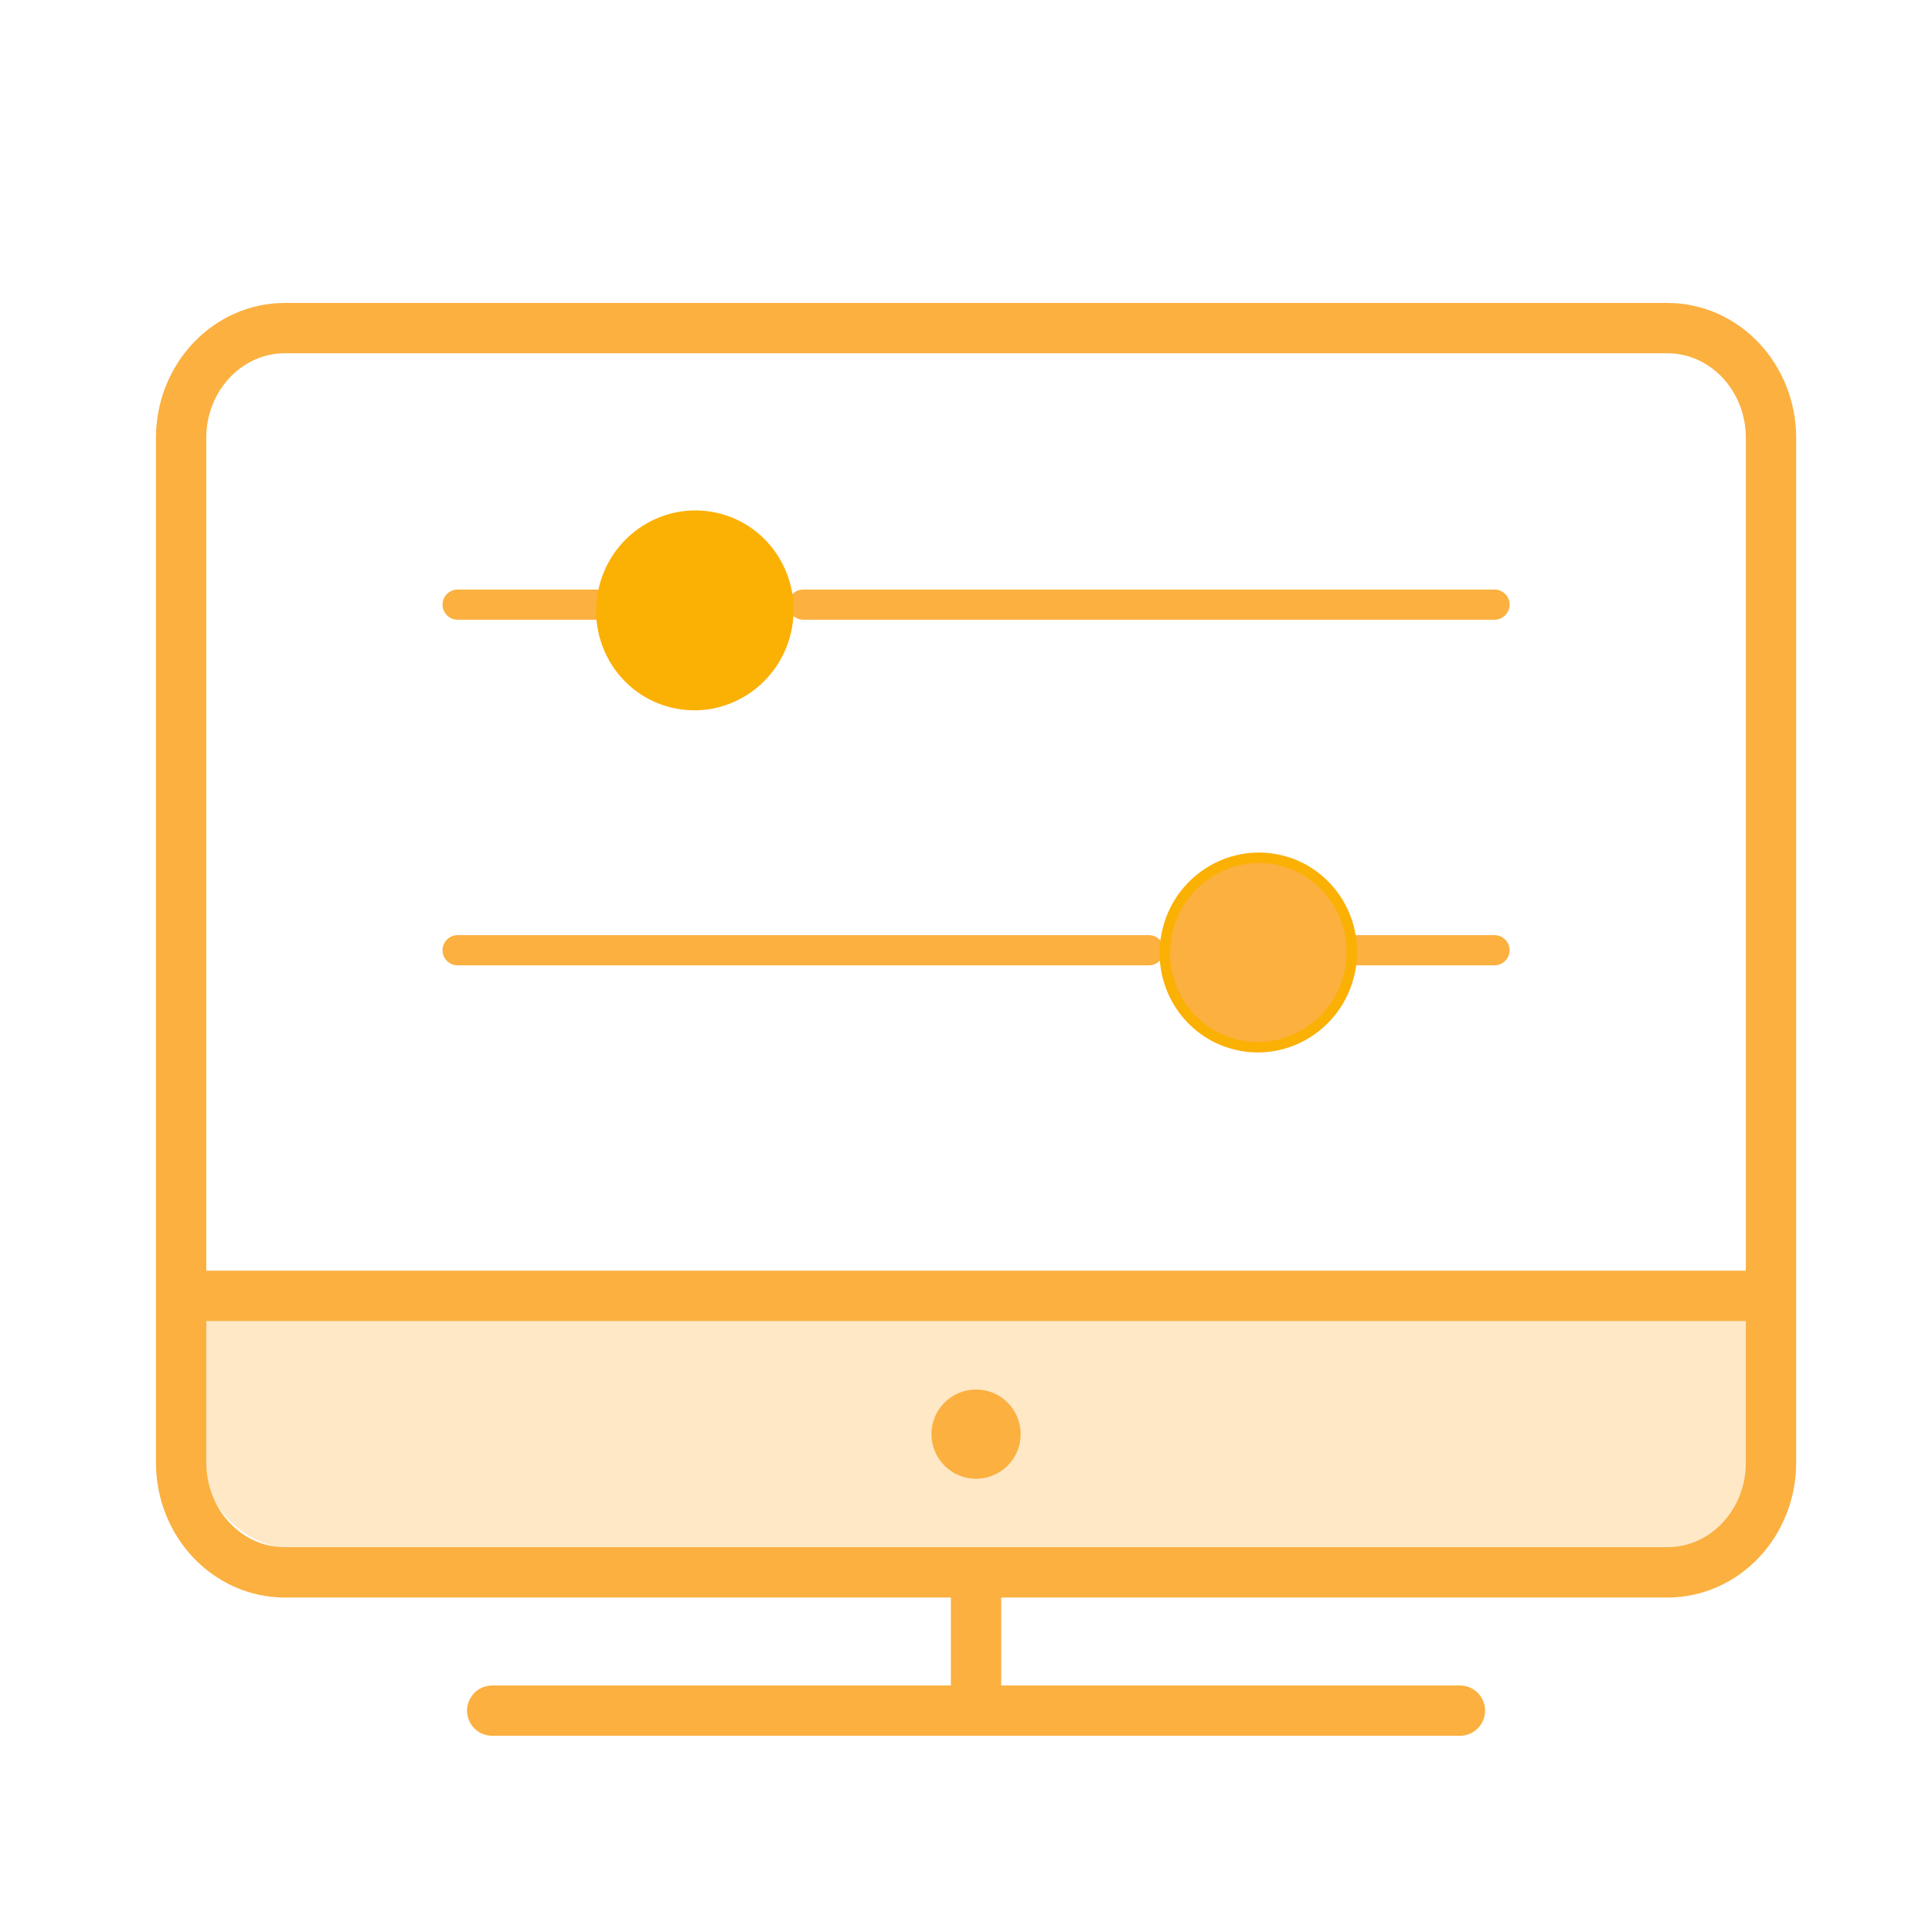 <svg version="1.0" xmlns="http://www.w3.org/2000/svg" viewBox="0 0 96 96" xml:space="preserve"><switch><g><path opacity=".3" fill="#FBB040" d="M83.125 77h-68.25A4.875 4.875 0 0 1 10 72.125V65h78v7.125A4.875 4.875 0 0 1 83.125 77z"/><g stroke="#FBB040" stroke-miterlimit="10"><path fill="none" stroke-width="1.5" stroke-linecap="round" stroke-linejoin="round" d="M22.739 30.043h6.87M39.913 30.043h34.348"/><path fill="none" stroke-width="2.5" stroke-linecap="round" stroke-linejoin="round" d="M88 72.676c0 3.014-2.304 5.454-5.152 5.454H14.152C11.308 78.13 9 75.69 9 72.676V21.758c0-3.012 2.308-5.454 5.152-5.454h68.696c2.848 0 5.152 2.442 5.152 5.454v50.918zM24.457 85h48.086M48.5 78.13V85"/><circle fill="#FBB040" cx="48.5" cy="71.261" r="1.717"/><path fill="none" stroke-width="2.5" stroke-linejoin="round" d="M9 64.391h79"/><path fill="none" stroke-width="1.5" stroke-linecap="round" stroke-linejoin="round" d="M57.087 47.217H22.739M67.391 47.217h6.87"/></g><path fill="#FBB004" d="M35.636 25.486c-2.639-.605-5.275 1.073-5.888 3.748-.613 2.674 1.03 5.333 3.669 5.938 2.639.605 5.276-1.073 5.889-3.748.612-2.675-1.03-5.334-3.67-5.938"/><path fill="#FBB040" d="M61.475 51.918c-2.495-.572-4.053-3.096-3.473-5.627.58-2.531 3.082-4.125 5.577-3.553 2.495.572 4.053 3.096 3.473 5.627-.58 2.531-3.082 4.125-5.577 3.553"/><path fill="#FBB004" d="M63.52 42.992c2.356.54 3.826 2.925 3.278 5.316s-2.91 3.898-5.265 3.358c-2.355-.54-3.826-2.924-3.278-5.315.548-2.392 2.91-3.898 5.265-3.359m.116-.506c-2.639-.605-5.275 1.073-5.888 3.748-.613 2.674 1.03 5.333 3.669 5.938 2.639.605 5.276-1.073 5.889-3.748.612-2.675-1.03-5.334-3.67-5.938"/></g></switch></svg>
